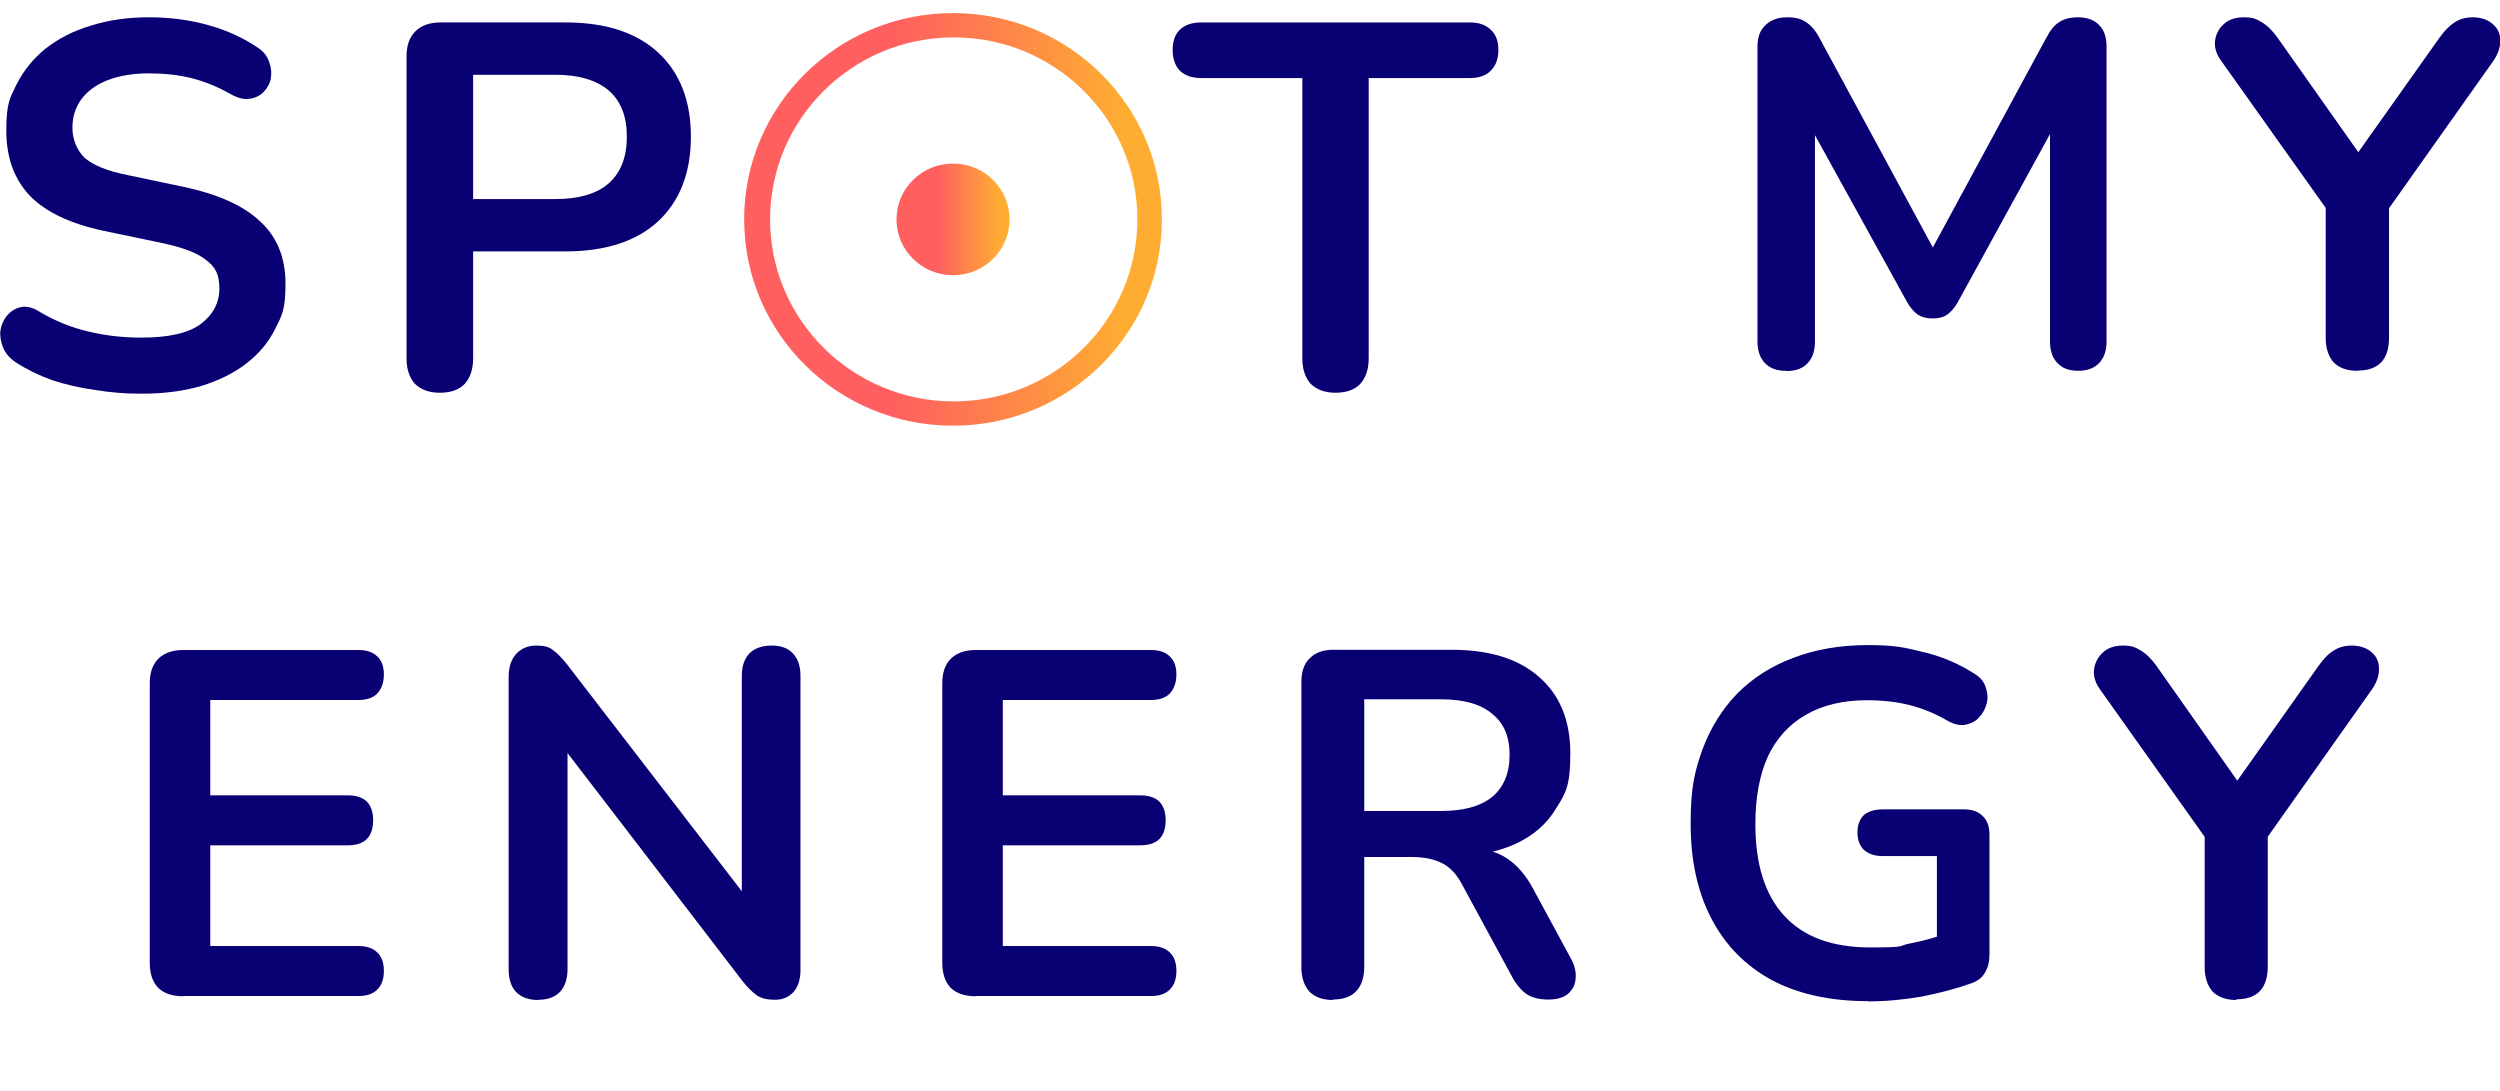 <?xml version="1.0" encoding="UTF-8"?>
<svg id="Ebene_1" xmlns="http://www.w3.org/2000/svg" xmlns:xlink="http://www.w3.org/1999/xlink" version="1.1" viewBox="0 0 1070 467">
  <!-- Generator: Adobe Illustrator 29.6.0, SVG Export Plug-In . SVG Version: 2.1.1 Build 207)  -->
  <defs>
    <style>
      .st0 {
        fill: #090074;
      }

      .st1 {
        fill: url(#Unbenannter_Verlauf_2);
      }

      .st2 {
        fill: url(#Unbenannter_Verlauf);
        fill-rule: evenodd;
      }
    </style>
    <linearGradient id="Unbenannter_Verlauf" data-name="Unbenannter Verlauf" x1="481.6" y1="374.2" x2="357.2" y2="374" gradientTransform="translate(0 468) scale(1 -1)" gradientUnits="userSpaceOnUse">
      <stop offset="0" stop-color="#ffad32"/>
      <stop offset="0" stop-color="#ffad32"/>
      <stop offset=".8" stop-color="#ff5f5f"/>
    </linearGradient>
    <linearGradient id="Unbenannter_Verlauf_2" data-name="Unbenannter Verlauf 2" x1="427.9" y1="374.1" x2="394.2" y2="374.1" gradientTransform="translate(0 468) scale(1 -1)" gradientUnits="userSpaceOnUse">
      <stop offset="0" stop-color="#ffad32"/>
      <stop offset="0" stop-color="#ffad32"/>
      <stop offset=".8" stop-color="#ff5f5f"/>
    </linearGradient>
  </defs>
  <path class="st0" d="M60.2,168.5c-6.5,0-13-.5-19.5-1.6-6.5-.9-12.7-2.3-18.4-4.2-5.8-2.1-10.9-4.6-15.5-7.6-2.7-1.8-4.5-3.9-5.5-6.4-1-2.5-1.4-5-1.1-7.3.4-2.5,1.4-4.7,2.9-6.4,1.6-1.9,3.6-3.1,6-3.6,2.4-.4,5,.2,7.8,2,6.5,3.9,13.4,6.7,20.6,8.4,7.3,1.8,14.9,2.7,22.9,2.7,11.7,0,20.2-1.9,25.5-5.8,5.3-4,8-9.1,8-15.3s-1.9-9.3-5.8-12.2c-3.7-3-10.1-5.4-19.3-7.3l-24.4-5.1c-14.1-3-24.6-7.9-31.5-14.9-6.8-7.1-10.2-16.4-10.2-28s1.5-13.9,4.4-19.8c3-5.9,7.1-11,12.4-15.3,5.5-4.3,11.9-7.6,19.3-9.8,7.5-2.4,15.8-3.6,24.9-3.6s17.3,1.1,25.3,3.3c8,2.2,15.2,5.5,21.5,9.8,2.4,1.6,3.9,3.6,4.7,6,.9,2.4,1.1,4.7.7,7.1-.4,2.2-1.5,4.1-3.1,5.8-1.6,1.6-3.7,2.6-6.2,2.9-2.4.3-5.1-.4-8.2-2.2-5.5-3.1-11-5.3-16.6-6.7s-11.7-2-18.2-2-12.7,1-17.5,2.9c-4.9,1.9-8.7,4.7-11.3,8.2-2.5,3.4-3.8,7.5-3.8,12.2s1.8,9.6,5.3,12.9c3.6,3.1,9.6,5.6,18.2,7.3l24.2,5.1c14.6,3.1,25.5,8,32.6,14.7,7.3,6.7,10.9,15.6,10.9,26.7s-1.5,13.6-4.4,19.3c-2.8,5.8-7,10.7-12.4,14.9-5.3,4.1-11.8,7.3-19.3,9.6-7.5,2.2-16.1,3.3-25.5,3.3Z"/>
  <path class="st0" d="M188.3,168.1c-4.6,0-8.1-1.3-10.7-3.8-2.4-2.7-3.6-6.3-3.6-10.9V24.1c0-4.7,1.3-8.3,3.8-10.7,2.5-2.5,6.1-3.8,10.7-3.8h53.5c17.2,0,30.4,4.3,39.7,12.9,9.3,8.6,14,20.6,14,36s-4.7,27.5-14,36.2c-9.3,8.6-22.6,12.9-39.7,12.9h-39.5v45.8c0,4.6-1.2,8.2-3.6,10.9-2.4,2.5-5.9,3.8-10.7,3.8ZM202.5,85.2h35.1c10.1,0,17.7-2.2,22.9-6.7,5.2-4.6,7.8-11.3,7.8-20s-2.6-15.3-7.8-19.8c-5.2-4.4-12.8-6.7-22.9-6.7h-35.1v53.1Z"/>
  <path class="st0" d="M571.7,168.1c-4.6,0-8.1-1.3-10.7-3.8-2.4-2.7-3.6-6.3-3.6-10.9V33.4h-43.3c-3.8,0-6.9-1-9.1-3.1-2.1-2.2-3.1-5.2-3.1-8.9s1-6.7,3.1-8.7c2.2-2.1,5.3-3.1,9.1-3.1h115c3.8,0,6.8,1,8.9,3.1,2.2,1.9,3.3,4.8,3.3,8.7s-1.1,6.7-3.3,8.9c-2.1,2.1-5,3.1-8.9,3.1h-43.3v120c0,4.6-1.2,8.2-3.6,10.9-2.4,2.5-5.9,3.8-10.7,3.8Z"/>
  <path class="st0" d="M764.3,158.7c-3.9,0-6.9-1.1-9-3.4-2.1-2.2-3.1-5.3-3.1-9.2V20c0-4.1,1.1-7.1,3.4-9.2,2.2-2.2,5.3-3.4,9.2-3.4s6.2.7,8.2,2.1c2.1,1.3,4,3.5,5.7,6.7l51.9,95.9h-6.7l51.9-95.9c1.7-3.2,3.5-5.5,5.5-6.7,2-1.4,4.7-2.1,8.2-2.1s6.9,1.1,9,3.4c2.1,2.1,3.1,5.2,3.1,9.2v126.1c0,3.9-1,7-3.1,9.2-2,2.2-5,3.4-9,3.4s-6.9-1.1-9-3.4c-2.1-2.2-3.1-5.3-3.1-9.2V49h4.6l-44.1,80.4c-1.4,2.4-2.9,4.1-4.4,5.2-1.5,1.1-3.6,1.7-6.3,1.7s-4.8-.6-6.5-1.7c-1.7-1.3-3.1-3-4.4-5.2l-44.5-80.6h5v97.4c0,3.9-1,7-3.1,9.2-2,2.2-5,3.4-9,3.4Z"/>
  <path class="st0" d="M1008.9,158.7c-4.3,0-7.7-1.2-10.1-3.6-2.2-2.5-3.4-6-3.4-10.5v-63.8l5.7,16.2-50.6-71.2c-1.8-2.5-2.7-5.2-2.5-8,.3-2.9,1.5-5.4,3.6-7.3,2.1-2.1,5-3.1,8.8-3.1s5.3.7,7.6,2.1c2.4,1.4,4.6,3.6,6.7,6.5l37.6,53.3h-5.9l37.8-53.3c2.2-3.1,4.4-5.2,6.5-6.5,2.1-1.4,4.7-2.1,7.8-2.1s6.4,1,8.4,2.9c2.1,1.8,3.2,4.1,3.2,6.9.1,2.8-.8,5.7-2.9,8.8l-50.2,70.9,5.5-16.2v63.8c0,9.4-4.5,14.1-13.4,14.1Z"/>
  <path class="st0" d="M78.4,426.4c-4.6,0-8.2-1.2-10.7-3.6-2.4-2.5-3.6-6.1-3.6-10.7v-119.6c0-4.6,1.2-8.1,3.6-10.5,2.5-2.5,6.1-3.8,10.7-3.8h75c3.5,0,6.2.9,8,2.7,2,1.8,2.9,4.4,2.9,7.8s-1,6.2-2.9,8.2c-1.8,1.8-4.5,2.7-8,2.7h-63.4v40.8h58.8c3.6,0,6.4.9,8.2,2.7,1.8,1.8,2.7,4.5,2.7,8s-.9,6.2-2.7,8c-1.8,1.8-4.6,2.7-8.2,2.7h-58.8v43.1h63.4c3.5,0,6.2.9,8,2.7,2,1.8,2.9,4.5,2.9,8s-1,6.2-2.9,8c-1.8,1.8-4.5,2.7-8,2.7h-75Z"/>
  <path class="st0" d="M230.4,428c-4.1,0-7.2-1.1-9.5-3.4-2.1-2.2-3.2-5.5-3.2-9.7v-125.1c0-4.3,1.1-7.6,3.2-9.9,2.2-2.4,5.1-3.6,8.6-3.6s5.6.6,7.1,1.9c1.7,1.1,3.6,3.1,5.9,5.9l80.5,104.5h-5.5v-99.4c0-4.1,1.1-7.2,3.2-9.5,2.2-2.2,5.4-3.4,9.5-3.4s7.1,1.1,9.2,3.4c2.1,2.2,3.2,5.4,3.2,9.5v126.1c0,3.9-1,7-2.9,9.2-2,2.2-4.6,3.4-8,3.4s-5.8-.6-7.8-1.9c-1.8-1.3-3.9-3.3-6.1-6.1l-80.2-104.5h5.3v99.4c0,4.2-1.1,7.4-3.2,9.7-2.1,2.2-5.2,3.4-9.2,3.4Z"/>
  <path class="st0" d="M417.6,426.4c-4.6,0-8.2-1.2-10.7-3.6-2.4-2.5-3.6-6.1-3.6-10.7v-119.6c0-4.6,1.2-8.1,3.6-10.5,2.5-2.5,6.1-3.8,10.7-3.8h75c3.5,0,6.2.9,8,2.7,2,1.8,2.9,4.4,2.9,7.8s-1,6.2-2.9,8.2c-1.8,1.8-4.5,2.7-8,2.7h-63.4v40.8h58.8c3.6,0,6.4.9,8.2,2.7,1.8,1.8,2.7,4.5,2.7,8s-.9,6.2-2.7,8c-1.8,1.8-4.6,2.7-8.2,2.7h-58.8v43.1h63.4c3.5,0,6.2.9,8,2.7,2,1.8,2.9,4.5,2.9,8s-1,6.2-2.9,8c-1.8,1.8-4.5,2.7-8,2.7h-75Z"/>
  <path class="st0" d="M570.5,428c-4.3,0-7.7-1.2-10.1-3.6-2.2-2.5-3.4-6-3.4-10.3v-122.3c0-4.5,1.2-7.8,3.6-10.1,2.4-2.4,5.7-3.6,10.1-3.6h50.6c16.2,0,28.8,3.9,37.6,11.8,8.8,7.7,13.2,18.6,13.2,32.6s-2,17-6.1,23.5c-3.9,6.6-9.7,11.6-17.2,15.1s-16.7,5.3-27.5,5.3l1.9-3.2h6.9c5.7,0,10.7,1.4,14.9,4.2,4.3,2.8,8.1,7.2,11.3,13.2l15.8,29.2c1.7,2.9,2.5,5.8,2.3,8.6-.1,2.8-1.2,5.1-3.2,6.9-2,1.7-4.8,2.5-8.6,2.5s-6.9-.8-9.2-2.3c-2.4-1.7-4.5-4.2-6.3-7.6l-21.2-39.1c-2.5-4.8-5.5-7.9-9-9.5-3.4-1.7-7.7-2.5-13-2.5h-20v47.1c0,4.3-1.1,7.8-3.4,10.3-2.2,2.4-5.6,3.6-10.1,3.6ZM583.9,347.1h32.8c9.7,0,16.9-2,21.8-5.9,5-4.1,7.6-10.1,7.6-18.1s-2.5-13.7-7.6-17.7c-4.9-4.1-12.2-6.1-21.8-6.1h-32.8v47.7Z"/>
  <path class="st0" d="M799.6,428.5c-16.4,0-30.3-3.1-41.6-9.2-11.2-6.2-19.7-14.9-25.6-26.3-5.9-11.4-8.8-24.8-8.8-40.4s1.7-22.3,5-31.7c3.5-9.4,8.5-17.4,14.9-24,6.6-6.7,14.6-11.8,23.9-15.3,9.4-3.6,20-5.5,31.9-5.5s15.7,1,23.5,2.9c8,1.8,15.5,5,22.5,9.5,2.4,1.5,3.9,3.4,4.6,5.7.8,2.2,1,4.6.4,6.9-.6,2.2-1.6,4.2-3.2,5.9-1.5,1.7-3.5,2.7-5.9,3.2-2.2.4-4.8-.1-7.6-1.7-5.3-3.1-10.7-5.3-16.2-6.7-5.5-1.4-11.6-2.1-18.3-2.1-10.4,0-19.1,2.1-26.3,6.3-7.1,4.1-12.5,10-16.2,17.9-3.5,7.8-5.3,17.4-5.3,28.8,0,17.2,4.1,30.3,12.4,39.3,8.3,9,20.5,13.5,36.8,13.5s11.3-.6,17-1.7c5.7-1.1,11.3-2.7,16.8-4.6l-5.3,12v-44.8h-23.1c-3.5,0-6.2-.9-8.2-2.7-1.8-1.8-2.7-4.3-2.7-7.4s.9-5.7,2.7-7.4c2-1.7,4.7-2.5,8.2-2.5h34.7c3.5,0,6.2,1,8,2.9,2,1.8,2.9,4.5,2.9,8v51.1c0,3.1-.6,5.7-1.9,7.8-1.1,2.1-3,3.6-5.7,4.6-6.2,2.2-13.2,4.1-21.2,5.7-8,1.4-15.8,2.1-23.5,2.1Z"/>
  <path class="st0" d="M957.1,428c-4.3,0-7.7-1.2-10.1-3.6-2.2-2.5-3.4-6-3.4-10.5v-63.9l5.7,16.2-50.6-71.3c-1.8-2.5-2.7-5.2-2.5-8,.3-2.9,1.5-5.4,3.6-7.4,2.1-2.1,5-3.2,8.8-3.2s5.3.7,7.6,2.1c2.4,1.4,4.6,3.6,6.7,6.5l37.6,53.4h-5.9l37.8-53.4c2.2-3.1,4.4-5.3,6.5-6.5,2.1-1.4,4.7-2.1,7.8-2.1s6.4,1,8.4,2.9c2.1,1.8,3.1,4.1,3.1,6.9.1,2.8-.8,5.7-2.9,8.8l-50.2,71,5.5-16.2v63.9c0,9.4-4.5,14.1-13.4,14.1Z"/>
  <path class="st2" d="M407.9,182.2c49.4,0,89.4-39.5,89.4-88.3S457.3,5.6,407.9,5.6s-89.4,39.5-89.4,88.3,40,88.3,89.4,88.3ZM408.2,171.8c43.4,0,78.6-34.9,78.6-77.9s-35.2-77.9-78.6-77.9-78.6,34.9-78.6,77.9,35.2,77.9,78.6,77.9Z"/>
  <ellipse class="st1" cx="407.9" cy="93.9" rx="24.2" ry="23.9"/>
</svg>